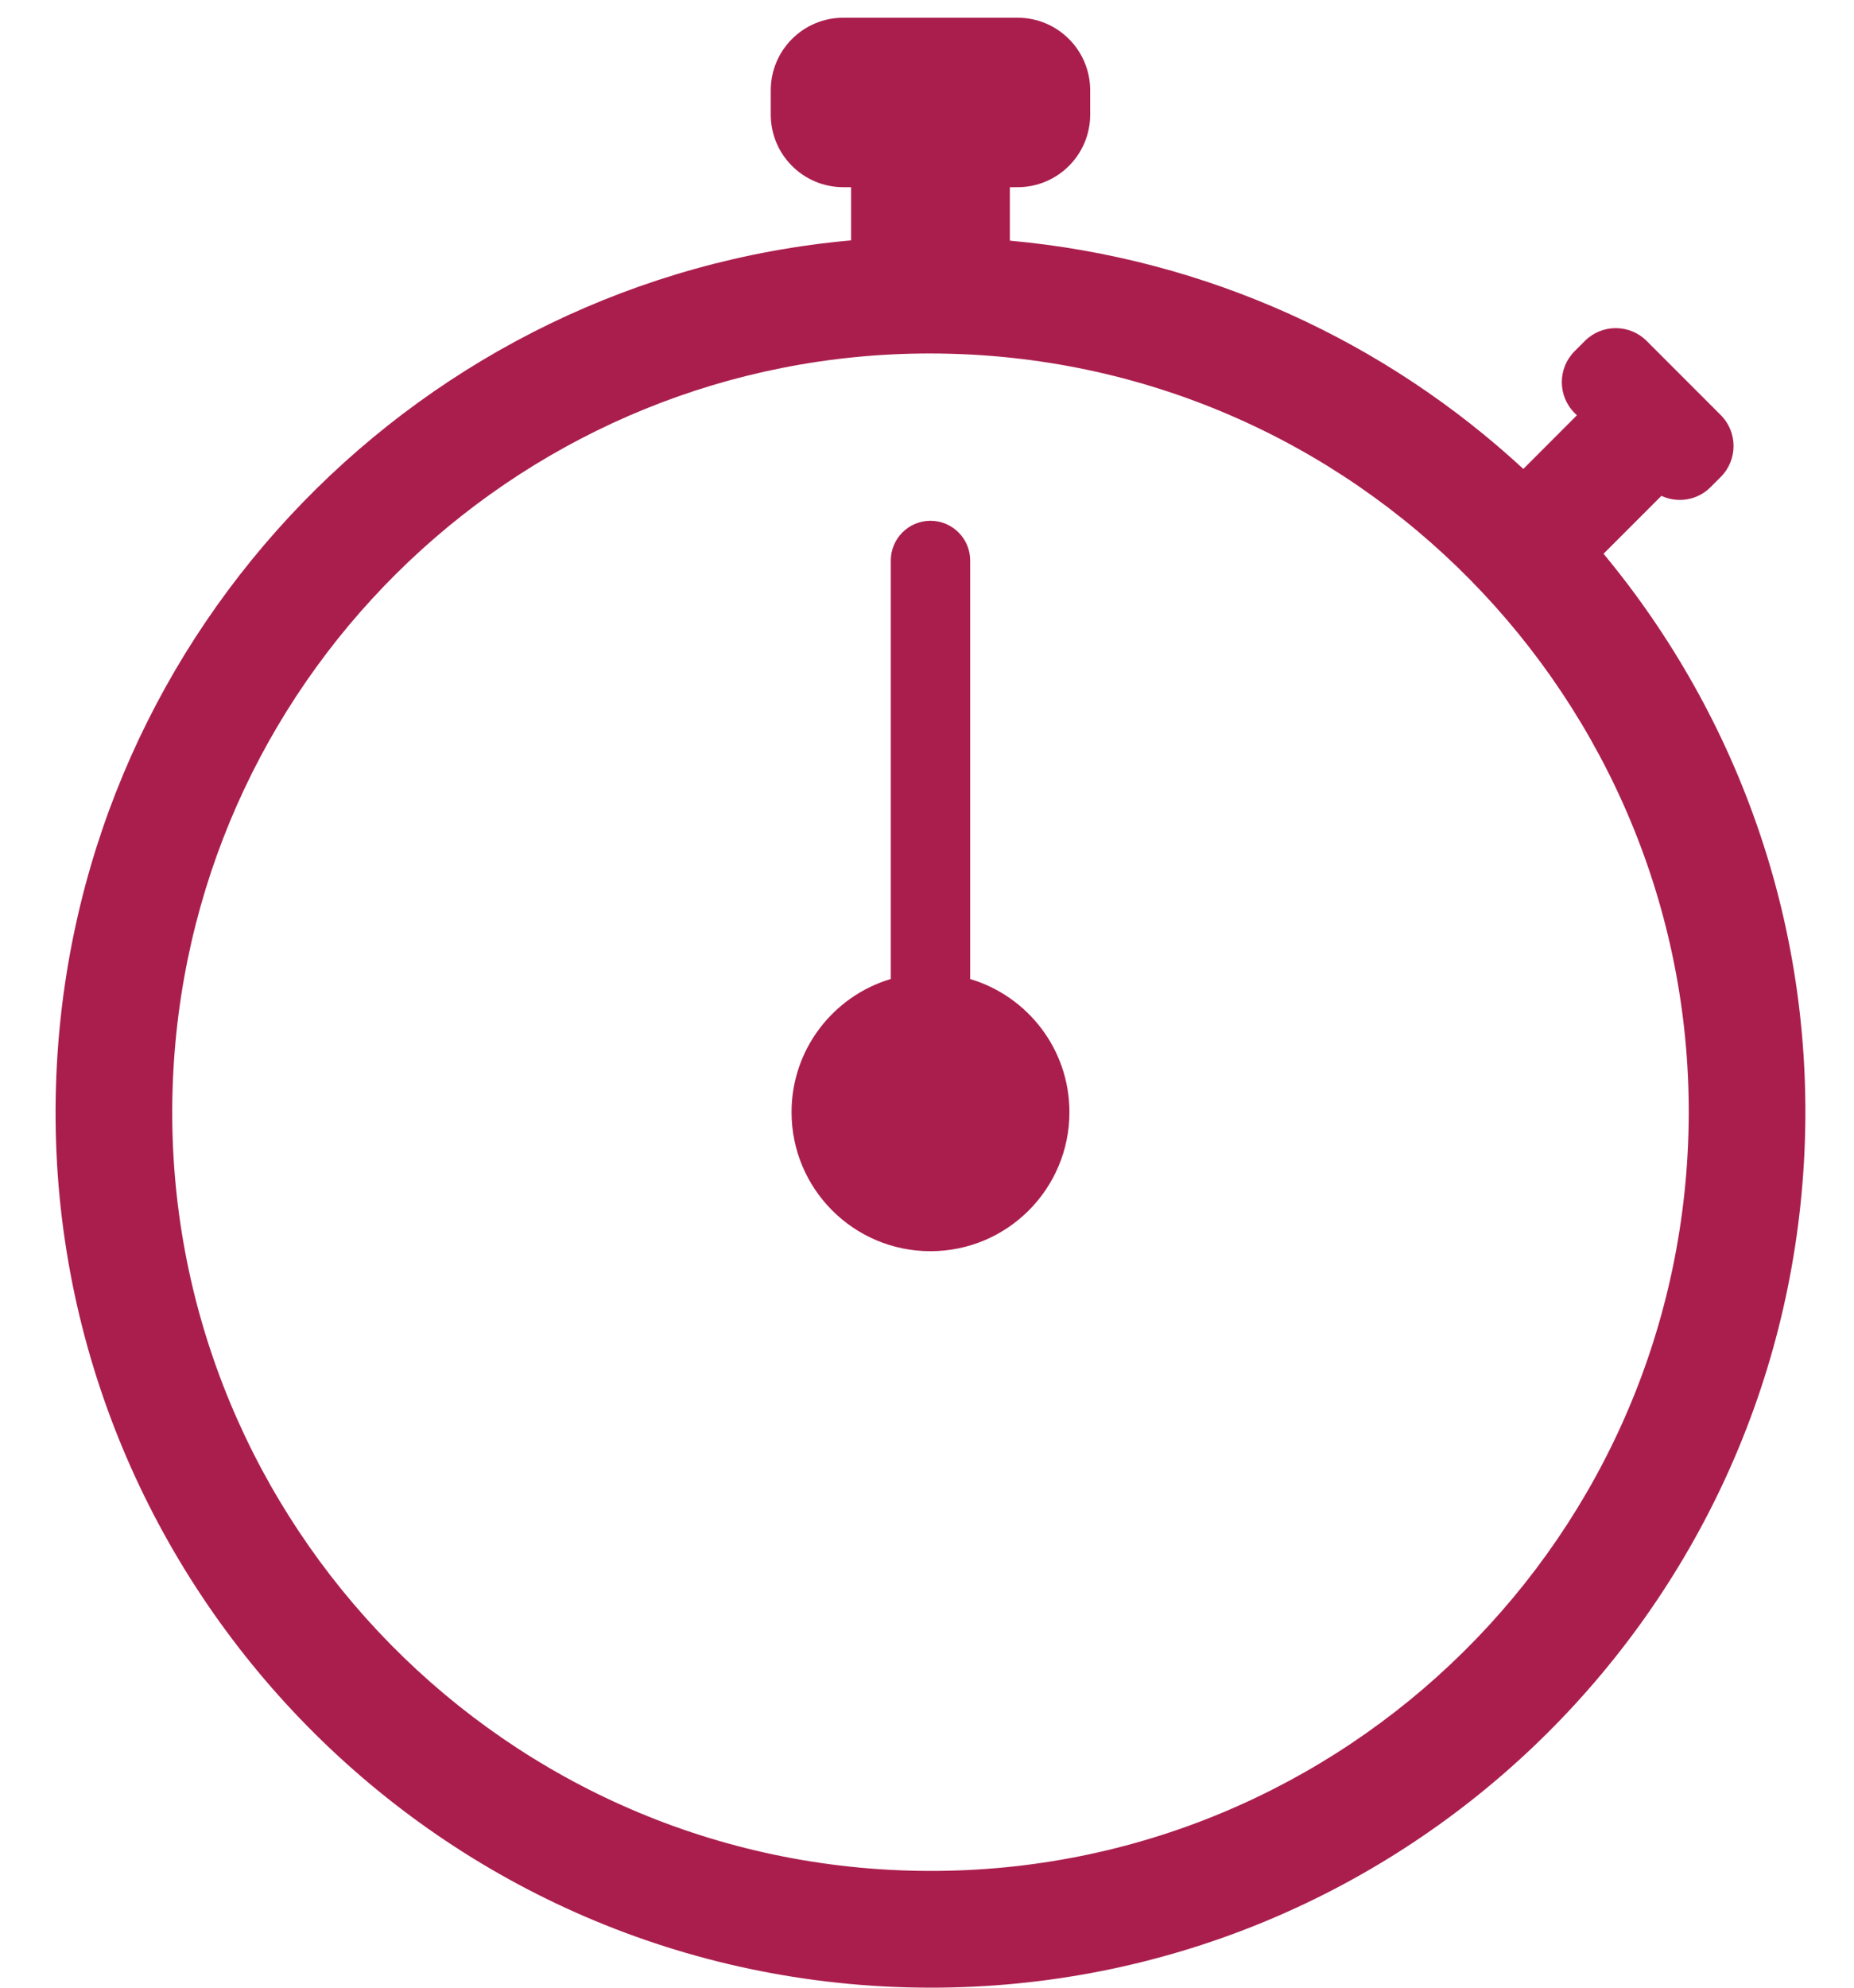 <?xml version="1.0" encoding="UTF-8"?>
<!-- Generator: Adobe Illustrator 16.0.0, SVG Export Plug-In . SVG Version: 6.00 Build 0)  -->
<svg xmlns="http://www.w3.org/2000/svg" xmlns:xlink="http://www.w3.org/1999/xlink" version="1.1" id="Layer_1" x="0px" y="0px" width="276.571px" height="296.326px" viewBox="0 0 276.571 296.326" xml:space="preserve">
<g>
	<g id="Layer_8_46_">
		<path fill="#AA1E4E" d="M239.207,82.554l8.633-8.631c2.4,1.113,5.34,0.697,7.323-1.288L256.7,71.1    c2.538-2.544,2.538-6.671,0-9.212l-11.06-11.061c-2.548-2.545-6.671-2.545-9.215,0l-1.533,1.535c-2.543,2.544-2.543,6.669,0,9.212    l0.344,0.336l-7.993,7.999c-20.447-18.889-47.01-31.349-76.6-34.033v-7.97h1.157c5.985,0,10.828-4.848,10.828-10.826V13.47    c0-5.983-4.853-10.828-10.828-10.828h-25.994c-5.984,0-10.829,4.848-10.829,10.827v3.612c0,5.981,4.848,10.826,10.829,10.826    h1.152v7.93C63.181,41.541,12.088,93.424,8.49,158.618c-3.968,71.858,51.263,133.539,123.122,137.509    c2.446,0.136,4.871,0.199,7.293,0.199c69.202,0,126.396-54.165,130.212-123.324C271.002,138.846,259.497,107.006,239.207,82.554z     M251.746,172.037c-3.425,62.035-56.43,110.141-119.174,106.711C70.298,275.307,22.433,221.849,25.866,159.57    C29.174,99.643,78.734,52.696,138.703,52.696c2.106,0,4.206,0.06,6.338,0.174C207.312,56.308,255.181,109.771,251.746,172.037z     M159.532,165.803c0,11.447-9.277,20.727-20.728,20.727c-11.448,0-20.725-9.279-20.725-20.727c0-9.381,6.243-17.308,14.806-19.855    V83.564c0-3.269,2.652-5.925,5.919-5.925c3.269,0,5.923,2.656,5.923,5.925v62.391    C153.288,148.503,159.532,156.423,159.532,165.803z"></path>
	</g>
</g>
</svg>
